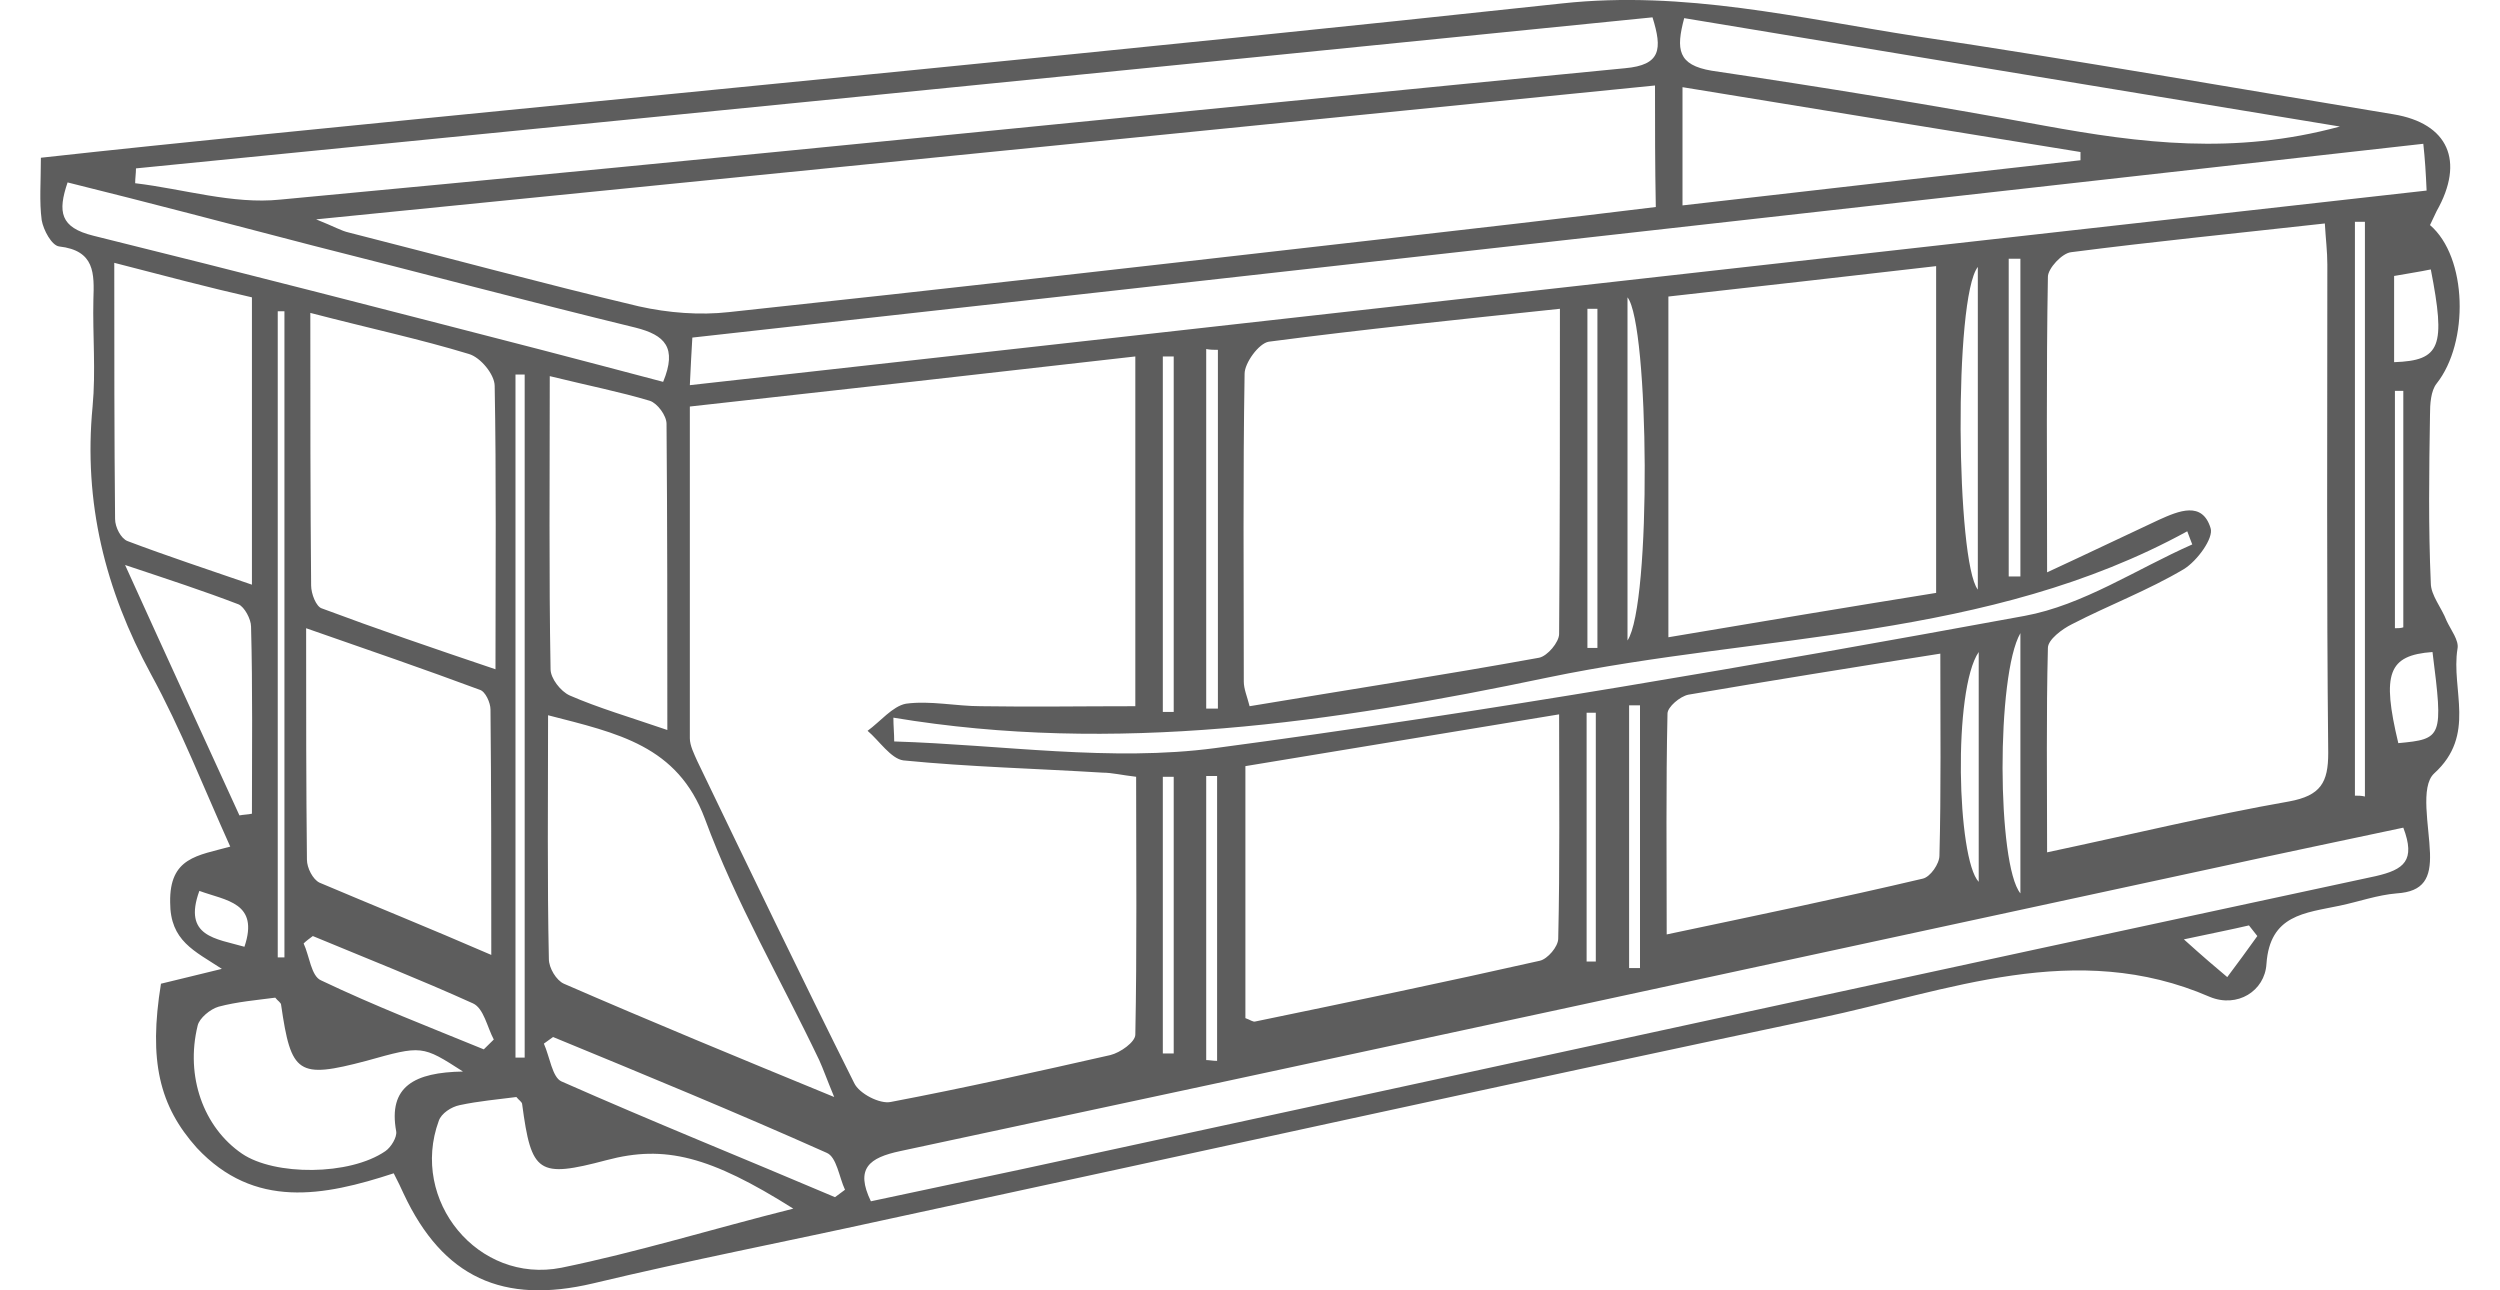 <svg width="31" height="16" viewBox="0 0 31 16" fill="none" xmlns="http://www.w3.org/2000/svg">
<path d="M1.996 12.198C2.213 12.147 2.451 12.086 2.751 12.014C2.41 11.79 2.11 11.668 2.11 11.19C2.1 10.63 2.451 10.61 2.855 10.498C2.524 9.765 2.245 9.042 1.872 8.36C1.303 7.311 1.034 6.232 1.148 5.041C1.189 4.603 1.148 4.155 1.158 3.717C1.169 3.392 1.179 3.107 0.734 3.056C0.641 3.045 0.538 2.852 0.517 2.73C0.486 2.496 0.507 2.262 0.507 1.956C1.427 1.854 2.327 1.763 3.227 1.671C8.606 1.131 13.995 0.622 19.374 0.042C20.884 -0.121 22.312 0.225 23.76 0.449C25.735 0.745 27.701 1.091 29.677 1.417C30.359 1.529 30.566 1.997 30.214 2.618C30.183 2.679 30.163 2.73 30.132 2.791C30.597 3.188 30.618 4.247 30.214 4.756C30.142 4.847 30.132 5.01 30.132 5.143C30.121 5.835 30.111 6.537 30.142 7.23C30.142 7.382 30.276 7.535 30.338 7.698C30.39 7.81 30.494 7.942 30.473 8.044C30.39 8.553 30.711 9.113 30.183 9.591C30.008 9.754 30.121 10.243 30.132 10.579C30.142 10.884 30.059 11.057 29.718 11.078C29.48 11.098 29.252 11.18 29.015 11.23C28.58 11.322 28.146 11.342 28.104 11.953C28.084 12.289 27.742 12.503 27.401 12.361C25.735 11.638 24.153 12.289 22.56 12.625C18.691 13.44 14.823 14.295 10.954 15.13C9.754 15.394 8.544 15.629 7.354 15.914C6.237 16.178 5.493 15.842 5.006 14.804C4.975 14.733 4.934 14.651 4.882 14.549C4.013 14.834 3.155 14.997 2.441 14.234C1.976 13.715 1.841 13.155 1.996 12.198ZM14.078 4.42C12.206 4.634 10.396 4.837 8.554 5.041C8.554 6.446 8.554 7.8 8.554 9.154C8.554 9.245 8.606 9.347 8.647 9.439C9.289 10.772 9.93 12.106 10.592 13.43C10.654 13.562 10.913 13.694 11.047 13.664C11.957 13.491 12.868 13.287 13.768 13.083C13.892 13.053 14.078 12.921 14.078 12.829C14.099 11.77 14.088 10.701 14.088 9.632C13.912 9.612 13.788 9.581 13.675 9.581C12.847 9.53 12.02 9.51 11.202 9.429C11.047 9.408 10.902 9.184 10.758 9.062C10.913 8.95 11.068 8.757 11.233 8.726C11.533 8.685 11.854 8.757 12.164 8.757C12.795 8.767 13.416 8.757 14.078 8.757C14.078 7.321 14.078 5.906 14.078 4.42ZM25.384 7.097C25.911 6.853 26.335 6.649 26.77 6.446C27.018 6.334 27.308 6.212 27.411 6.548C27.453 6.67 27.246 6.955 27.08 7.057C26.635 7.321 26.149 7.504 25.694 7.739C25.57 7.8 25.394 7.932 25.394 8.034C25.373 8.858 25.384 9.683 25.384 10.569C26.439 10.345 27.401 10.111 28.384 9.938C28.777 9.866 28.87 9.703 28.87 9.337C28.849 7.321 28.859 5.295 28.859 3.28C28.859 3.117 28.839 2.964 28.828 2.771C27.732 2.893 26.708 2.995 25.684 3.127C25.57 3.137 25.394 3.33 25.394 3.432C25.373 4.613 25.384 5.804 25.384 7.097ZM20.522 1.06C15.019 1.61 9.537 2.16 3.92 2.72C4.148 2.811 4.231 2.862 4.324 2.883C5.524 3.188 6.723 3.514 7.923 3.799C8.285 3.88 8.678 3.911 9.04 3.87C11.709 3.585 14.378 3.28 17.057 2.974C18.215 2.842 19.374 2.709 20.532 2.567C20.522 2.048 20.522 1.579 20.522 1.06ZM19.343 3.829C18.091 3.962 16.902 4.084 15.733 4.237C15.609 4.257 15.433 4.501 15.433 4.634C15.412 5.906 15.423 7.179 15.423 8.451C15.423 8.543 15.464 8.635 15.495 8.757C16.716 8.553 17.905 8.37 19.084 8.156C19.188 8.136 19.333 7.963 19.333 7.861C19.343 6.548 19.343 5.224 19.343 3.829ZM20.688 7.902C21.836 7.708 22.932 7.525 24.008 7.352C24.008 5.957 24.008 4.654 24.008 3.3C22.87 3.432 21.784 3.554 20.688 3.677C20.688 5.102 20.688 6.476 20.688 7.902ZM8.554 4.776C15.774 3.972 22.912 3.168 30.09 2.363C30.08 2.139 30.07 1.976 30.049 1.783C22.87 2.587 15.743 3.392 8.585 4.186C8.575 4.369 8.565 4.522 8.554 4.776ZM15.443 12.625C15.505 12.646 15.536 12.676 15.568 12.666C16.747 12.422 17.926 12.177 19.095 11.913C19.188 11.892 19.322 11.74 19.322 11.638C19.343 10.732 19.333 9.815 19.333 8.858C17.988 9.082 16.726 9.286 15.443 9.5C15.443 10.589 15.443 11.617 15.443 12.625ZM20.491 0.215C14.223 0.846 7.954 1.467 1.686 2.088C1.686 2.15 1.676 2.211 1.676 2.272C2.276 2.343 2.886 2.536 3.475 2.475C9.03 1.956 14.585 1.386 20.15 0.846C20.595 0.806 20.615 0.612 20.491 0.215ZM29.801 10.263C29.035 10.426 28.301 10.579 27.556 10.742C22.094 11.923 16.633 13.104 11.161 14.274C10.778 14.356 10.602 14.488 10.799 14.896C11.43 14.763 12.05 14.631 12.671 14.498C18.267 13.287 23.863 12.065 29.459 10.864C29.811 10.783 29.956 10.671 29.801 10.263ZM24.06 8.105C22.963 8.278 21.95 8.441 20.936 8.614C20.832 8.635 20.677 8.767 20.677 8.848C20.657 9.744 20.667 10.63 20.667 11.587C21.774 11.353 22.808 11.139 23.843 10.895C23.936 10.874 24.049 10.711 24.049 10.61C24.07 9.805 24.06 9.001 24.06 8.105ZM6.796 8.869C6.796 9.938 6.785 10.915 6.806 11.892C6.806 12.004 6.899 12.157 6.992 12.198C8.068 12.666 9.154 13.114 10.344 13.603C10.251 13.379 10.209 13.257 10.158 13.145C9.682 12.147 9.123 11.19 8.74 10.151C8.399 9.245 7.665 9.093 6.796 8.869ZM3.848 3.88C3.848 5.061 3.848 6.161 3.858 7.26C3.858 7.362 3.92 7.525 3.993 7.545C4.675 7.8 5.358 8.034 6.144 8.299C6.144 7.057 6.155 5.916 6.134 4.786C6.134 4.644 5.958 4.43 5.813 4.389C5.213 4.206 4.593 4.074 3.848 3.88ZM6.092 11.841C6.092 10.752 6.092 9.775 6.082 8.797C6.082 8.716 6.02 8.573 5.948 8.553C5.265 8.299 4.582 8.064 3.796 7.79C3.796 8.838 3.796 9.744 3.806 10.66C3.806 10.762 3.879 10.905 3.962 10.945C4.634 11.23 5.317 11.505 6.092 11.841ZM1.417 3.259C1.417 4.379 1.417 5.407 1.427 6.436C1.427 6.537 1.5 6.68 1.583 6.71C2.069 6.894 2.565 7.057 3.124 7.25C3.124 6.018 3.124 4.878 3.124 3.687C2.586 3.565 2.048 3.422 1.417 3.259ZM8.275 9.052C8.275 7.728 8.275 6.486 8.265 5.255C8.265 5.153 8.151 5 8.058 4.97C7.685 4.858 7.313 4.786 6.817 4.664C6.817 5.937 6.806 7.118 6.827 8.299C6.827 8.411 6.951 8.573 7.065 8.624C7.416 8.777 7.799 8.889 8.275 9.052ZM9.837 14.987C8.803 14.336 8.244 14.193 7.52 14.386C6.672 14.611 6.589 14.549 6.475 13.694C6.475 13.664 6.434 13.643 6.403 13.603C6.175 13.633 5.937 13.653 5.699 13.704C5.596 13.725 5.472 13.806 5.441 13.898C5.079 14.885 5.927 15.924 6.961 15.72C7.903 15.527 8.823 15.242 9.837 14.987ZM0.838 2.262C0.714 2.628 0.745 2.821 1.158 2.923C3.01 3.381 4.862 3.86 6.713 4.338C7.22 4.471 7.727 4.603 8.223 4.735C8.399 4.308 8.244 4.155 7.882 4.063C6.548 3.738 5.213 3.381 3.879 3.045C2.865 2.781 1.862 2.516 0.838 2.262ZM20.884 0.225C20.781 0.612 20.802 0.806 21.226 0.877C22.601 1.081 23.977 1.305 25.353 1.559C26.532 1.773 27.701 1.926 29.015 1.569C26.232 1.111 23.584 0.673 20.884 0.225ZM20.863 1.081C20.863 1.61 20.863 2.058 20.863 2.547C22.539 2.353 24.163 2.17 25.798 1.987C25.798 1.956 25.798 1.915 25.798 1.885C24.163 1.62 22.539 1.355 20.863 1.081ZM5.741 13.287C5.234 12.961 5.234 12.961 4.541 13.155C3.693 13.379 3.61 13.318 3.486 12.462C3.486 12.432 3.444 12.412 3.413 12.371C3.186 12.401 2.938 12.422 2.71 12.483C2.607 12.513 2.472 12.625 2.451 12.717C2.296 13.348 2.524 13.979 3 14.305C3.403 14.58 4.334 14.58 4.779 14.274C4.851 14.224 4.924 14.101 4.913 14.03C4.81 13.47 5.141 13.297 5.741 13.287ZM11.078 8.899C11.078 9.001 11.088 9.093 11.088 9.194C12.423 9.235 13.778 9.449 15.071 9.276C18.433 8.828 21.774 8.248 25.105 7.637C25.829 7.504 26.491 7.057 27.184 6.751C27.163 6.7 27.142 6.639 27.122 6.588C24.649 7.942 21.846 7.851 19.198 8.4C16.529 8.96 13.83 9.357 11.078 8.899ZM2.969 10.111C3.02 10.101 3.072 10.101 3.124 10.09C3.124 9.317 3.134 8.543 3.113 7.769C3.113 7.678 3.031 7.525 2.958 7.494C2.534 7.331 2.1 7.189 1.551 7.006C2.058 8.125 2.513 9.113 2.969 10.111ZM6.858 12.859C6.817 12.89 6.785 12.91 6.744 12.941C6.817 13.104 6.848 13.358 6.961 13.409C8.089 13.908 9.227 14.366 10.354 14.845C10.396 14.814 10.437 14.784 10.478 14.753C10.406 14.6 10.375 14.346 10.251 14.295C9.134 13.796 7.996 13.328 6.858 12.859ZM3.527 3.86C3.496 3.86 3.465 3.86 3.444 3.86C3.444 6.527 3.444 9.205 3.444 11.872C3.475 11.872 3.506 11.872 3.527 11.872C3.527 9.205 3.527 6.537 3.527 3.86ZM6.506 4.644C6.465 4.644 6.434 4.644 6.392 4.644C6.392 7.464 6.392 10.294 6.392 13.114C6.434 13.114 6.465 13.114 6.506 13.114C6.506 10.294 6.506 7.474 6.506 4.644ZM29.201 9.866C29.242 9.866 29.283 9.866 29.325 9.877C29.325 7.504 29.325 5.132 29.325 2.75C29.283 2.75 29.242 2.75 29.201 2.75C29.201 5.122 29.201 7.494 29.201 9.866ZM15.102 4.338C15.05 4.338 15.009 4.338 14.957 4.328C14.957 5.815 14.957 7.301 14.957 8.787C15.009 8.787 15.05 8.787 15.102 8.787C15.102 7.311 15.102 5.825 15.102 4.338ZM14.554 4.42C14.512 4.42 14.471 4.42 14.419 4.42C14.419 5.886 14.419 7.362 14.419 8.828C14.461 8.828 14.502 8.828 14.554 8.828C14.554 7.362 14.554 5.896 14.554 4.42ZM24.525 3.31C24.225 3.697 24.256 6.965 24.525 7.311C24.525 5.937 24.525 4.623 24.525 3.31ZM24.908 7.148C24.96 7.148 25.001 7.148 25.053 7.148C25.053 5.835 25.053 4.522 25.053 3.208C25.001 3.208 24.96 3.208 24.908 3.208C24.908 4.522 24.908 5.835 24.908 7.148ZM3.879 11.607C3.837 11.638 3.796 11.668 3.765 11.699C3.837 11.852 3.858 12.106 3.982 12.157C4.644 12.473 5.327 12.737 5.999 13.012C6.041 12.971 6.082 12.931 6.123 12.89C6.041 12.737 5.999 12.503 5.865 12.442C5.213 12.147 4.541 11.882 3.879 11.607ZM14.957 13.145C14.998 13.145 15.04 13.155 15.092 13.155C15.092 11.974 15.092 10.803 15.092 9.622C15.05 9.622 15.009 9.622 14.957 9.622C14.957 10.793 14.957 11.963 14.957 13.145ZM14.554 9.632C14.512 9.632 14.471 9.632 14.419 9.632C14.419 10.772 14.419 11.923 14.419 13.063C14.461 13.063 14.502 13.063 14.554 13.063C14.554 11.923 14.554 10.772 14.554 9.632ZM25.053 7.851C24.753 8.37 24.763 10.722 25.053 11.078C25.053 9.999 25.053 8.991 25.053 7.851ZM20.181 7.942C20.481 7.494 20.45 4.023 20.181 3.687C20.181 5.153 20.181 6.548 20.181 7.942ZM19.808 3.829C19.767 3.829 19.726 3.829 19.684 3.829C19.684 5.234 19.684 6.629 19.684 8.034C19.726 8.034 19.767 8.034 19.808 8.034C19.808 6.629 19.808 5.224 19.808 3.829ZM24.536 8.085C24.215 8.553 24.267 10.65 24.536 10.935C24.536 9.958 24.536 9.021 24.536 8.085ZM20.336 8.746C20.295 8.746 20.253 8.746 20.201 8.746C20.201 9.836 20.201 10.925 20.201 12.004C20.243 12.004 20.284 12.004 20.336 12.004C20.336 10.925 20.336 9.836 20.336 8.746ZM19.674 11.923C19.715 11.923 19.746 11.923 19.788 11.923C19.788 10.895 19.788 9.866 19.788 8.838C19.746 8.838 19.715 8.838 19.674 8.838C19.674 9.866 19.674 10.895 19.674 11.923ZM29.697 7.79C29.728 7.79 29.77 7.79 29.801 7.779C29.801 6.802 29.801 5.825 29.801 4.847C29.77 4.847 29.728 4.847 29.697 4.847C29.697 5.835 29.697 6.812 29.697 7.79ZM30.142 3.341C29.997 3.371 29.852 3.392 29.687 3.422C29.687 3.789 29.687 4.145 29.687 4.491C30.266 4.471 30.328 4.298 30.142 3.341ZM30.163 8.085C29.614 8.125 29.532 8.349 29.739 9.215C30.287 9.164 30.297 9.144 30.163 8.085ZM27.991 11.607C27.959 11.566 27.918 11.516 27.887 11.475C27.67 11.526 27.463 11.566 27.08 11.648C27.328 11.872 27.473 11.994 27.618 12.116C27.742 11.953 27.866 11.78 27.991 11.607ZM2.472 11.047C2.265 11.617 2.679 11.638 3.031 11.74C3.217 11.19 2.803 11.169 2.472 11.047Z" fill="#5D5D5D"/>
</svg>
